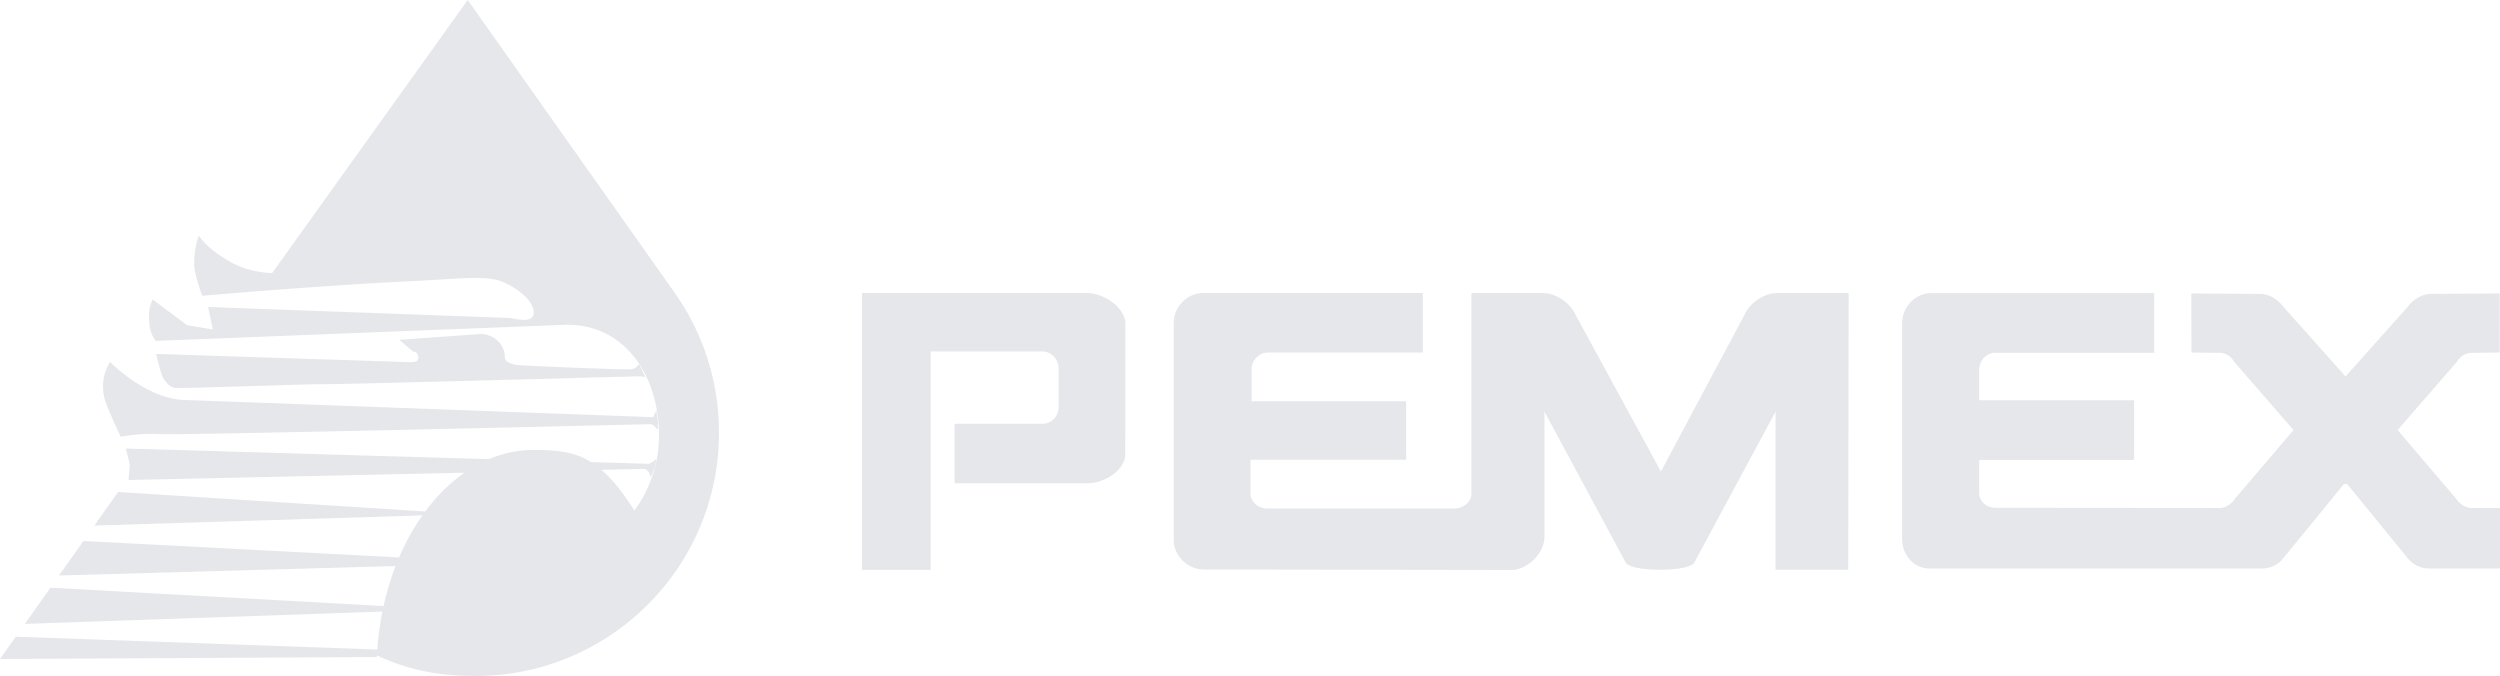 <svg xmlns="http://www.w3.org/2000/svg" viewBox="0 0 300 81.12"><g fill="#E5E7EB" fill-rule="evenodd"><path d="m0 79.08 1.892-2.675 43.458 1.542-.148.9L0 79.08Zm2.979-4.212 3.073-4.345 40.03 2.207.284.64-43.387 1.498Zm4.103-5.808 2.93-4.139 38.113 1.982-.384 1.012L7.082 69.06Zm4.238-5.99 2.85-4.03 37.07 2.355-.25.44-39.67 1.234Z"/><path d="M32.656 32.768 56.128 0l24.759 35.024a29.05 29.05 0 0 1 5.393 16.902c0 16.122-13.086 29.194-29.227 29.194-4.422 0-8.061-.712-11.821-2.471.707-13.7 8.876-24.654 18.785-24.654 4.98 0 7.86.578 12.109 7.267a15.26 15.26 0 0 0 2.955-8.926c0-7.633-4.452-13.704-11.578-13.349l-48.84 1.922c-.54-.847-.73-1.452-.772-2.456-.04-.995.016-1.615.426-2.524l4.127 3.09 3.096.516-.566-2.697 36.32 1.323c1.238.285 2.75.517 2.75-.686s-1.659-2.76-3.61-3.606c-2.1-.913-5.468-.384-11.297-.113-10.631.493-24.879 1.74-24.879 1.74s-.955-2.656-.955-3.69c0-1.03.065-2.206.557-3.498 1.097 1.395 1.826 1.903 3.472 2.937 2.402 1.51 5.324 1.523 5.324 1.523Z"/><path d="M61.799 43.768c-.215-.107-1.213-.205-1.213-.901 0-1.545-1.346-2.787-2.9-2.787l-9.788.696 1.677 1.415c.417 0 .618.361.618.774 0 .414-.483.497-.898.497L18.72 42.47s.502 1.94.699 2.536c.201.6.901 1.445 1.549 1.543.652.102 16.688-.498 17.986-.447 1.298.05 37.67-.946 37.67-.946s.548 0 .747.1c.199.1-.7-1.594-.7-1.594s-.25.548-.9.647c-.65.102-13.76-.434-13.972-.54Z"/><path d="M78.102 50.902c-8.109.192-56.895 1.336-58.91 1.192-2.2-.159-4.71.315-4.71.315s-1.573-3.339-1.884-4.406c-.786-2.675.627-4.563.627-4.563s4.238 4.408 8.951 4.563c4.286.142 48.072 1.757 55.878 2.046 0 0 .302.111.401-.14.1-.25.3-.65.3-.65s.248 1.35.198 1.55c-.047.201 0 .75 0 .75s-.3-.25-.4-.4c-.1-.15-.451-.257-.451-.257Zm-.648 5.359L15.422 57.6l.154-1.888-.471-1.888 62.797 1.835.598-.35.25-.25s-.102.949-.25 1.248c-.146.328-.279.662-.398 1l-.2-.6-.448-.446ZM135.03 54.478c0 1.97-2.543 3.517-4.51 3.517h-15.974v-7.146h10.545a1.956 1.956 0 0 0 1.938-1.949v-4.723c0-1.065-.881-2-1.948-2h-13.397v26.208h-8.244V35.162h27.016c1.97 0 4.591 1.73 4.591 3.702l-.017 15.614ZM300 60.955l-3.438.002c-.703 0-1.48-.533-1.812-1.1l-7.038-8.254 7.167-8.241c.326-.588.963-1.017 1.683-1.017.154 0 3.39-.041 3.39-.041l.02-7.09-8.204.05c-1.174 0-2.22.708-2.871 1.587l-7.432 8.323-7.431-8.323c-.647-.879-1.693-1.587-2.871-1.587l-8.205-.05.02 7.09s3.24.04 3.39.04c.72 0 1.357.43 1.687 1.018l7.167 8.241-7.038 8.255c-.336.566-1.109 1.1-1.816 1.1l-26.918-.025c-1.064 0-1.948-.754-1.948-1.817v-3.921h18.59v-7.163h-18.59v-3.668c0-1.065.843-2.028 1.907-2.028h19.09v-7.16h-26.754c-1.97 0-3.497 1.709-3.497 3.68v25.747c0 1.971 1.36 3.62 3.326 3.62h39.789c1.14 0 2.029-.464 2.683-1.298l7.23-8.85h.374l7.23 8.85c.654.832 1.546 1.299 2.683 1.299h8.43v-7.269H300Zm-78.165-25.793h-8.514c-1.514 0-3.007.976-3.746 2.178L199.31 56.583 188.828 37.34c-.74-1.202-2.23-2.178-3.746-2.178h-8.51v24.031c0 1.065-1 1.834-2.064 1.834H152.07c-1.061 0-2.009-.784-2.009-1.85v-4.011h18.678V48.15h-18.55V44.3c0-1.065.888-1.996 1.948-1.996h18.605V35.16h-26.339c-1.968 0-3.564 1.668-3.564 3.64v25.938c0 1.971 1.68 3.604 3.65 3.604l36.84.058c1.966 0 4.008-2.014 4.008-3.986V49.4l9.775 18.154c.836 1.092 7.34 1.092 8.177 0l9.775-18.154V68.38h8.727l.043-33.22Z"/></g></svg>